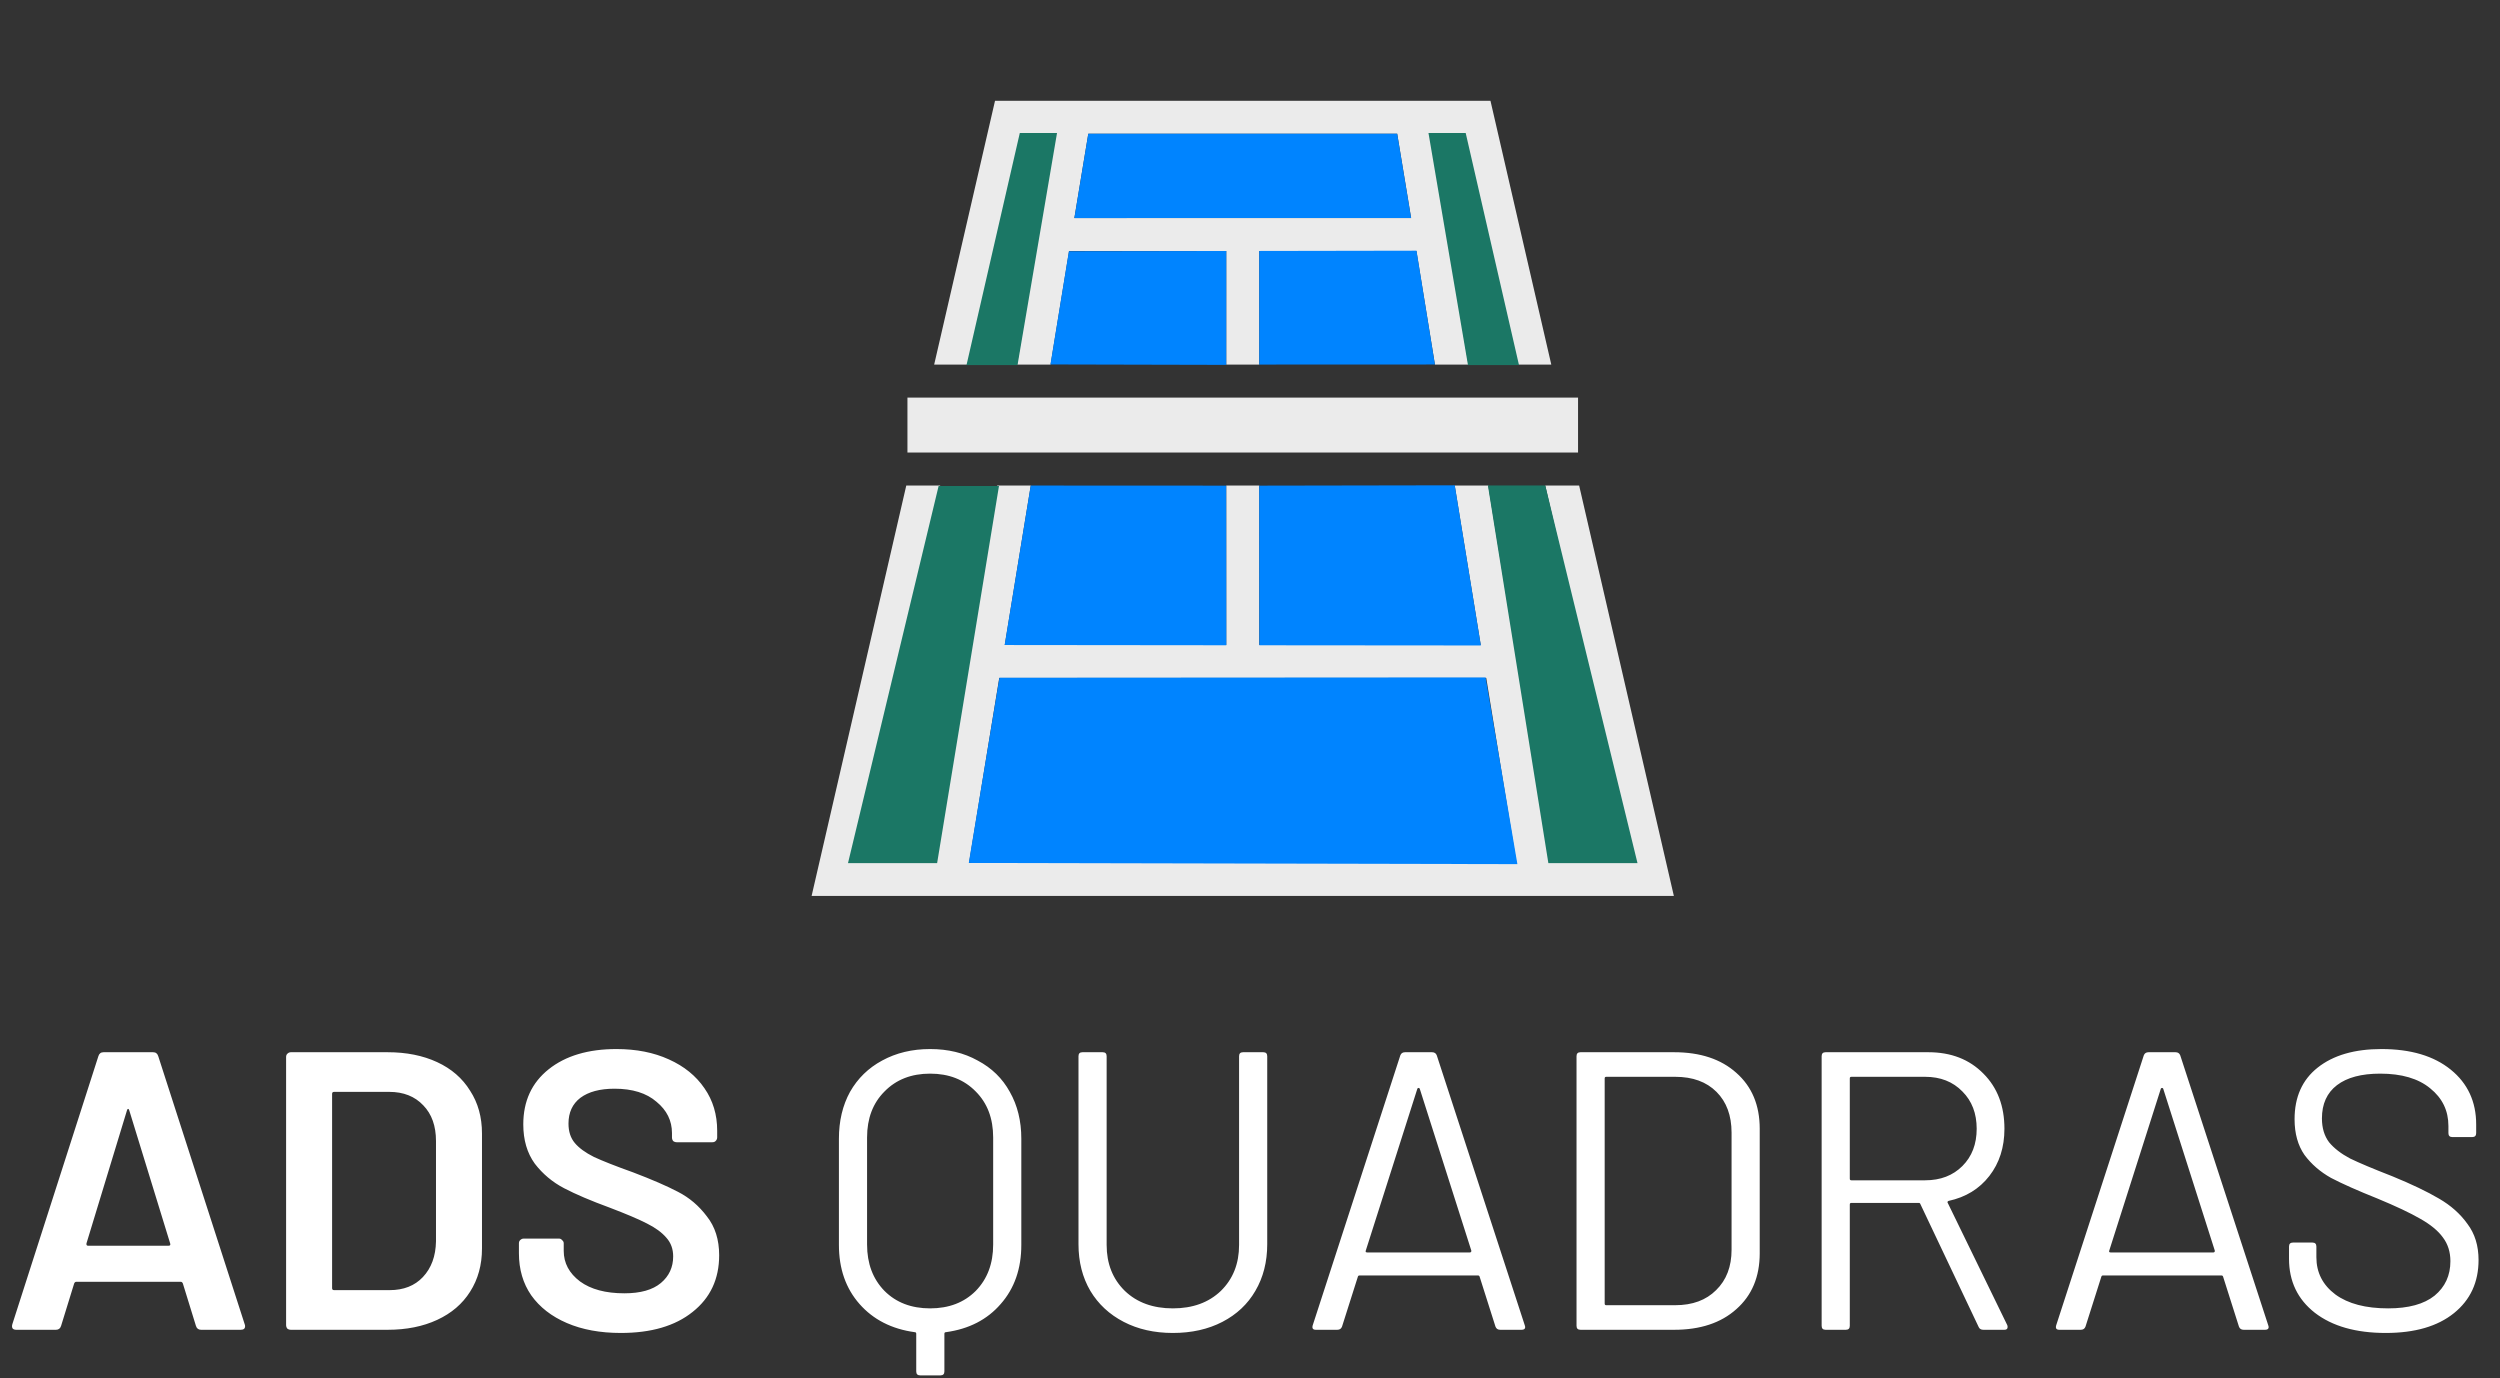 <svg width="517" height="285" viewBox="0 0 517 285" fill="none" xmlns="http://www.w3.org/2000/svg">
<rect x="0" y="0" width="517" height="285" fill="#333333" stroke="none"/>
<path d="M41.582 275C41.035 275 40.68 274.727 40.516 274.18L37.81 265.406C37.7 265.187 37.564 265.078 37.4 265.078H15.752C15.588 265.078 15.451 265.187 15.342 265.406L12.636 274.18C12.472 274.727 12.117 275 11.57 275H3.37C3.042 275 2.796 274.918 2.632 274.754C2.468 274.535 2.44 274.235 2.55 273.852L20.344 218.42C20.508 217.873 20.863 217.6 21.41 217.6H31.66C32.206 217.6 32.562 217.873 32.726 218.42L50.602 273.852C50.657 273.961 50.684 274.098 50.684 274.262C50.684 274.754 50.383 275 49.782 275H41.582ZM17.884 257.124C17.829 257.452 17.939 257.616 18.212 257.616H34.858C35.186 257.616 35.295 257.452 35.186 257.124L26.74 229.654C26.685 229.435 26.603 229.326 26.494 229.326C26.384 229.326 26.302 229.435 26.248 229.654L17.884 257.124ZM60.15 275C59.876 275 59.63 274.918 59.412 274.754C59.248 274.535 59.166 274.289 59.166 274.016V218.584C59.166 218.311 59.248 218.092 59.412 217.928C59.63 217.709 59.876 217.6 60.15 217.6H80.158C84.039 217.6 87.456 218.283 90.408 219.65C93.36 221.017 95.628 222.985 97.214 225.554C98.854 228.069 99.674 231.021 99.674 234.41V258.19C99.674 261.579 98.854 264.559 97.214 267.128C95.628 269.643 93.36 271.583 90.408 272.95C87.456 274.317 84.039 275 80.158 275H60.15ZM68.678 266.39C68.678 266.663 68.814 266.8 69.088 266.8H80.568C83.465 266.8 85.761 265.898 87.456 264.094C89.205 262.235 90.107 259.775 90.162 256.714V235.968C90.162 232.852 89.287 230.392 87.538 228.588C85.788 226.729 83.438 225.8 80.486 225.8H69.088C68.814 225.8 68.678 225.937 68.678 226.21V266.39ZM128.387 275.656C124.123 275.656 120.406 274.973 117.235 273.606C114.064 272.239 111.604 270.326 109.855 267.866C108.16 265.406 107.313 262.509 107.313 259.174V257.124C107.313 256.851 107.395 256.632 107.559 256.468C107.778 256.249 108.024 256.14 108.297 256.14H115.595C115.868 256.14 116.087 256.249 116.251 256.468C116.47 256.632 116.579 256.851 116.579 257.124V258.682C116.579 261.197 117.7 263.301 119.941 264.996C122.182 266.636 125.244 267.456 129.125 267.456C132.46 267.456 134.974 266.745 136.669 265.324C138.364 263.903 139.211 262.071 139.211 259.83C139.211 258.299 138.746 257.015 137.817 255.976C136.888 254.883 135.548 253.899 133.799 253.024C132.104 252.149 129.535 251.056 126.091 249.744C122.21 248.323 119.066 246.983 116.661 245.726C114.256 244.469 112.233 242.774 110.593 240.642C109.008 238.455 108.215 235.749 108.215 232.524C108.215 227.713 109.964 223.914 113.463 221.126C116.962 218.338 121.636 216.944 127.485 216.944C131.585 216.944 135.193 217.655 138.309 219.076C141.48 220.497 143.94 222.493 145.689 225.062C147.438 227.577 148.313 230.501 148.313 233.836V235.23C148.313 235.503 148.204 235.749 147.985 235.968C147.821 236.132 147.602 236.214 147.329 236.214H139.949C139.676 236.214 139.43 236.132 139.211 235.968C139.047 235.749 138.965 235.503 138.965 235.23V234.328C138.965 231.759 137.899 229.599 135.767 227.85C133.69 226.046 130.792 225.144 127.075 225.144C124.068 225.144 121.718 225.773 120.023 227.03C118.383 228.287 117.563 230.064 117.563 232.36C117.563 234 118 235.339 118.875 236.378C119.75 237.417 121.062 238.373 122.811 239.248C124.56 240.068 127.266 241.134 130.929 242.446C134.81 243.922 137.899 245.261 140.195 246.464C142.546 247.667 144.541 249.361 146.181 251.548C147.876 253.68 148.723 256.359 148.723 259.584C148.723 264.504 146.892 268.413 143.229 271.31C139.621 274.207 134.674 275.656 128.387 275.656ZM192.348 216.944C196.066 216.944 199.346 217.737 202.188 219.322C205.086 220.853 207.3 223.012 208.83 225.8C210.416 228.588 211.208 231.813 211.208 235.476V257.452C211.208 262.372 209.787 266.445 206.944 269.67C204.156 272.895 200.384 274.836 195.628 275.492C195.41 275.492 195.3 275.601 195.3 275.82V283.61C195.3 284.157 195.027 284.43 194.48 284.43H190.298C189.752 284.43 189.478 284.157 189.478 283.61V275.82C189.478 275.601 189.369 275.492 189.15 275.492C184.394 274.836 180.595 272.895 177.752 269.67C174.91 266.445 173.488 262.372 173.488 257.452V235.476C173.488 231.813 174.254 228.588 175.784 225.8C177.37 223.012 179.584 220.853 182.426 219.322C185.324 217.737 188.631 216.944 192.348 216.944ZM205.386 235.23C205.386 231.294 204.184 228.123 201.778 225.718C199.373 223.258 196.23 222.028 192.348 222.028C188.467 222.028 185.324 223.258 182.918 225.718C180.513 228.123 179.31 231.294 179.31 235.23V257.37C179.31 261.306 180.513 264.504 182.918 266.964C185.324 269.369 188.467 270.572 192.348 270.572C196.23 270.572 199.373 269.369 201.778 266.964C204.184 264.504 205.386 261.306 205.386 257.37V235.23ZM242.547 275.656C238.72 275.656 235.331 274.891 232.379 273.36C229.427 271.829 227.131 269.697 225.491 266.964C223.851 264.176 223.031 260.951 223.031 257.288V218.42C223.031 217.873 223.304 217.6 223.851 217.6H228.033C228.579 217.6 228.853 217.873 228.853 218.42V257.452C228.853 261.333 230.11 264.504 232.625 266.964C235.139 269.369 238.447 270.572 242.547 270.572C246.647 270.572 249.954 269.369 252.469 266.964C254.983 264.504 256.241 261.333 256.241 257.452V218.42C256.241 217.873 256.514 217.6 257.061 217.6H261.243C261.789 217.6 262.063 217.873 262.063 218.42V257.288C262.063 260.951 261.243 264.176 259.603 266.964C258.017 269.697 255.749 271.829 252.797 273.36C249.845 274.891 246.428 275.656 242.547 275.656ZM310.248 275C309.756 275 309.428 274.781 309.264 274.344L305.984 264.012C305.929 263.848 305.82 263.766 305.656 263.766H281.138C280.974 263.766 280.864 263.848 280.81 264.012L277.53 274.344C277.366 274.781 277.038 275 276.546 275H272.118C271.516 275 271.298 274.699 271.462 274.098L289.584 218.256C289.748 217.819 290.076 217.6 290.568 217.6H296.144C296.636 217.6 296.964 217.819 297.128 218.256L315.332 274.098L315.414 274.426C315.414 274.809 315.168 275 314.676 275H310.248ZM282.45 258.6C282.395 258.709 282.395 258.819 282.45 258.928C282.559 258.983 282.668 259.01 282.778 259.01H303.934C304.043 259.01 304.125 258.983 304.18 258.928C304.289 258.819 304.316 258.709 304.262 258.6L293.602 225.144C293.547 225.035 293.465 224.98 293.356 224.98C293.246 224.98 293.164 225.035 293.11 225.144L282.45 258.6ZM326.846 275C326.3 275 326.026 274.727 326.026 274.18V218.42C326.026 217.873 326.3 217.6 326.846 217.6H346.198C351.61 217.6 355.902 219.021 359.072 221.864C362.298 224.707 363.91 228.561 363.91 233.426V259.174C363.91 264.039 362.298 267.893 359.072 270.736C355.902 273.579 351.61 275 346.198 275H326.846ZM331.848 269.588C331.848 269.807 331.958 269.916 332.176 269.916H346.444C349.998 269.916 352.813 268.877 354.89 266.8C357.022 264.723 358.088 261.935 358.088 258.436V234.246C358.088 230.693 357.05 227.877 354.972 225.8C352.895 223.723 350.052 222.684 346.444 222.684H332.176C331.958 222.684 331.848 222.793 331.848 223.012V269.588ZM410.172 275C409.68 275 409.352 274.809 409.188 274.426L397.134 249.006C397.079 248.842 396.97 248.76 396.806 248.76H382.866C382.647 248.76 382.538 248.869 382.538 249.088V274.18C382.538 274.727 382.264 275 381.718 275H377.536C376.989 275 376.716 274.727 376.716 274.18V218.42C376.716 217.873 376.989 217.6 377.536 217.6H398.774C403.475 217.6 407.274 219.076 410.172 222.028C413.069 224.925 414.518 228.725 414.518 233.426C414.518 237.253 413.479 240.505 411.402 243.184C409.324 245.863 406.509 247.585 402.956 248.35C402.737 248.459 402.682 248.596 402.792 248.76L415.092 274.016C415.146 274.125 415.174 274.262 415.174 274.426C415.174 274.809 414.955 275 414.518 275H410.172ZM382.866 222.684C382.647 222.684 382.538 222.793 382.538 223.012V243.758C382.538 243.977 382.647 244.086 382.866 244.086H398.118C401.288 244.086 403.858 243.102 405.826 241.134C407.794 239.166 408.778 236.597 408.778 233.426C408.778 230.255 407.794 227.686 405.826 225.718C403.858 223.695 401.288 222.684 398.118 222.684H382.866ZM463.998 275C463.506 275 463.178 274.781 463.014 274.344L459.734 264.012C459.679 263.848 459.57 263.766 459.406 263.766H434.888C434.724 263.766 434.614 263.848 434.56 264.012L431.28 274.344C431.116 274.781 430.788 275 430.296 275H425.868C425.266 275 425.048 274.699 425.212 274.098L443.334 218.256C443.498 217.819 443.826 217.6 444.318 217.6H449.894C450.386 217.6 450.714 217.819 450.878 218.256L469.082 274.098L469.164 274.426C469.164 274.809 468.918 275 468.426 275H463.998ZM436.2 258.6C436.145 258.709 436.145 258.819 436.2 258.928C436.309 258.983 436.418 259.01 436.528 259.01H457.684C457.793 259.01 457.875 258.983 457.93 258.928C458.039 258.819 458.066 258.709 458.012 258.6L447.352 225.144C447.297 225.035 447.215 224.98 447.106 224.98C446.996 224.98 446.914 225.035 446.86 225.144L436.2 258.6ZM493.377 275.656C487.2 275.656 482.307 274.262 478.699 271.474C475.146 268.686 473.369 264.969 473.369 260.322V257.78C473.369 257.233 473.643 256.96 474.189 256.96H478.207C478.754 256.96 479.027 257.233 479.027 257.78V259.994C479.027 263.165 480.339 265.734 482.963 267.702C485.587 269.615 489.223 270.572 493.869 270.572C498.079 270.572 501.277 269.697 503.463 267.948C505.65 266.144 506.743 263.766 506.743 260.814C506.743 258.901 506.224 257.261 505.185 255.894C504.201 254.527 502.643 253.243 500.511 252.04C498.434 250.837 495.482 249.443 491.655 247.858C487.555 246.218 484.357 244.797 482.061 243.594C479.82 242.337 477.989 240.751 476.567 238.838C475.201 236.87 474.517 234.41 474.517 231.458C474.517 226.866 476.103 223.313 479.273 220.798C482.499 218.229 486.899 216.944 492.475 216.944C498.543 216.944 503.327 218.365 506.825 221.208C510.324 224.051 512.073 227.823 512.073 232.524V234.328C512.073 234.875 511.8 235.148 511.253 235.148H507.153C506.607 235.148 506.333 234.875 506.333 234.328V232.852C506.333 229.681 505.076 227.085 502.561 225.062C500.101 223.039 496.657 222.028 492.229 222.028C488.348 222.028 485.369 222.821 483.291 224.406C481.214 225.991 480.175 228.287 480.175 231.294C480.175 233.262 480.667 234.902 481.651 236.214C482.69 237.471 484.139 238.592 485.997 239.576C487.911 240.505 490.835 241.735 494.771 243.266C498.762 244.906 501.96 246.437 504.365 247.858C506.825 249.279 508.793 251.029 510.269 253.106C511.8 255.129 512.565 257.616 512.565 260.568C512.565 265.16 510.871 268.823 507.481 271.556C504.092 274.289 499.391 275.656 493.377 275.656Z" fill="white"/>
<path d="M205.772 20.84L193.184 75.402H200.202L211.228 27.66H218.124L210.319 75.402H217.253L221.079 51.91H253.59V75.402H260.41V51.91H292.92L296.747 75.402H303.681L295.876 27.66H302.772L313.798 75.402H320.808L308.228 20.84H205.772ZM225.058 27.66H288.942L291.821 45.09H222.178L225.058 27.66ZM187.66 82.223V93.59H326.34V82.223H187.66ZM187.417 100.41L167.839 185.285H346.156L326.567 100.41H319.557L337.593 178.465H320.542L307.773 100.41H300.839L306.22 133.375H260.41V100.41H253.59V133.375H207.78L213.16 100.41H206.226L193.476 178.465H176.41L194.431 100.41H187.417ZM206.643 140.195H307.356L313.608 178.465H200.391L206.643 140.195Z" fill="#EBEBEB"/>
<path d="M218 28H211.294L200.5 75H210L218 28Z" fill="#1B7765" stroke="#1B7765"/>
<path d="M296 28H302.706L313.5 75H304L296 28Z" fill="#1B7765" stroke="#1B7765"/>
<path d="M308.288 100.9L319.168 100.9L338 178H320.629L308.288 100.9Z" fill="#1B7765" stroke="#1B7765"/>
<path d="M206 101H194.5L176 178H193.371L206 101Z" fill="#1B7765" stroke="#1B7765"/>
<path d="M213.155 100.412L253.575 100.431L253.599 133.439L207.761 133.391L213.155 100.412Z" fill="#0084FF"/>
<path d="M221.051 51.961L253.592 51.903L253.584 75.457L217.236 75.37L221.051 51.961Z" fill="#0084FF"/>
<path d="M260.407 51.9L292.931 51.843L296.736 75.378L260.415 75.394L260.407 51.9Z" fill="#0084FF"/>
<path d="M300.843 100.359L260.402 100.432L260.431 133.443L306.24 133.482L300.843 100.359Z" fill="#0084FF"/>
<path d="M206.683 140.159L307.226 140.094L313.796 178.704L200.343 178.46L206.683 140.159Z" fill="#0084FF"/>
<path d="M225.058 27.66L288.938 27.662L291.822 45.087L222.179 45.09L225.058 27.66Z" fill="#0084FF"/>
</svg>
